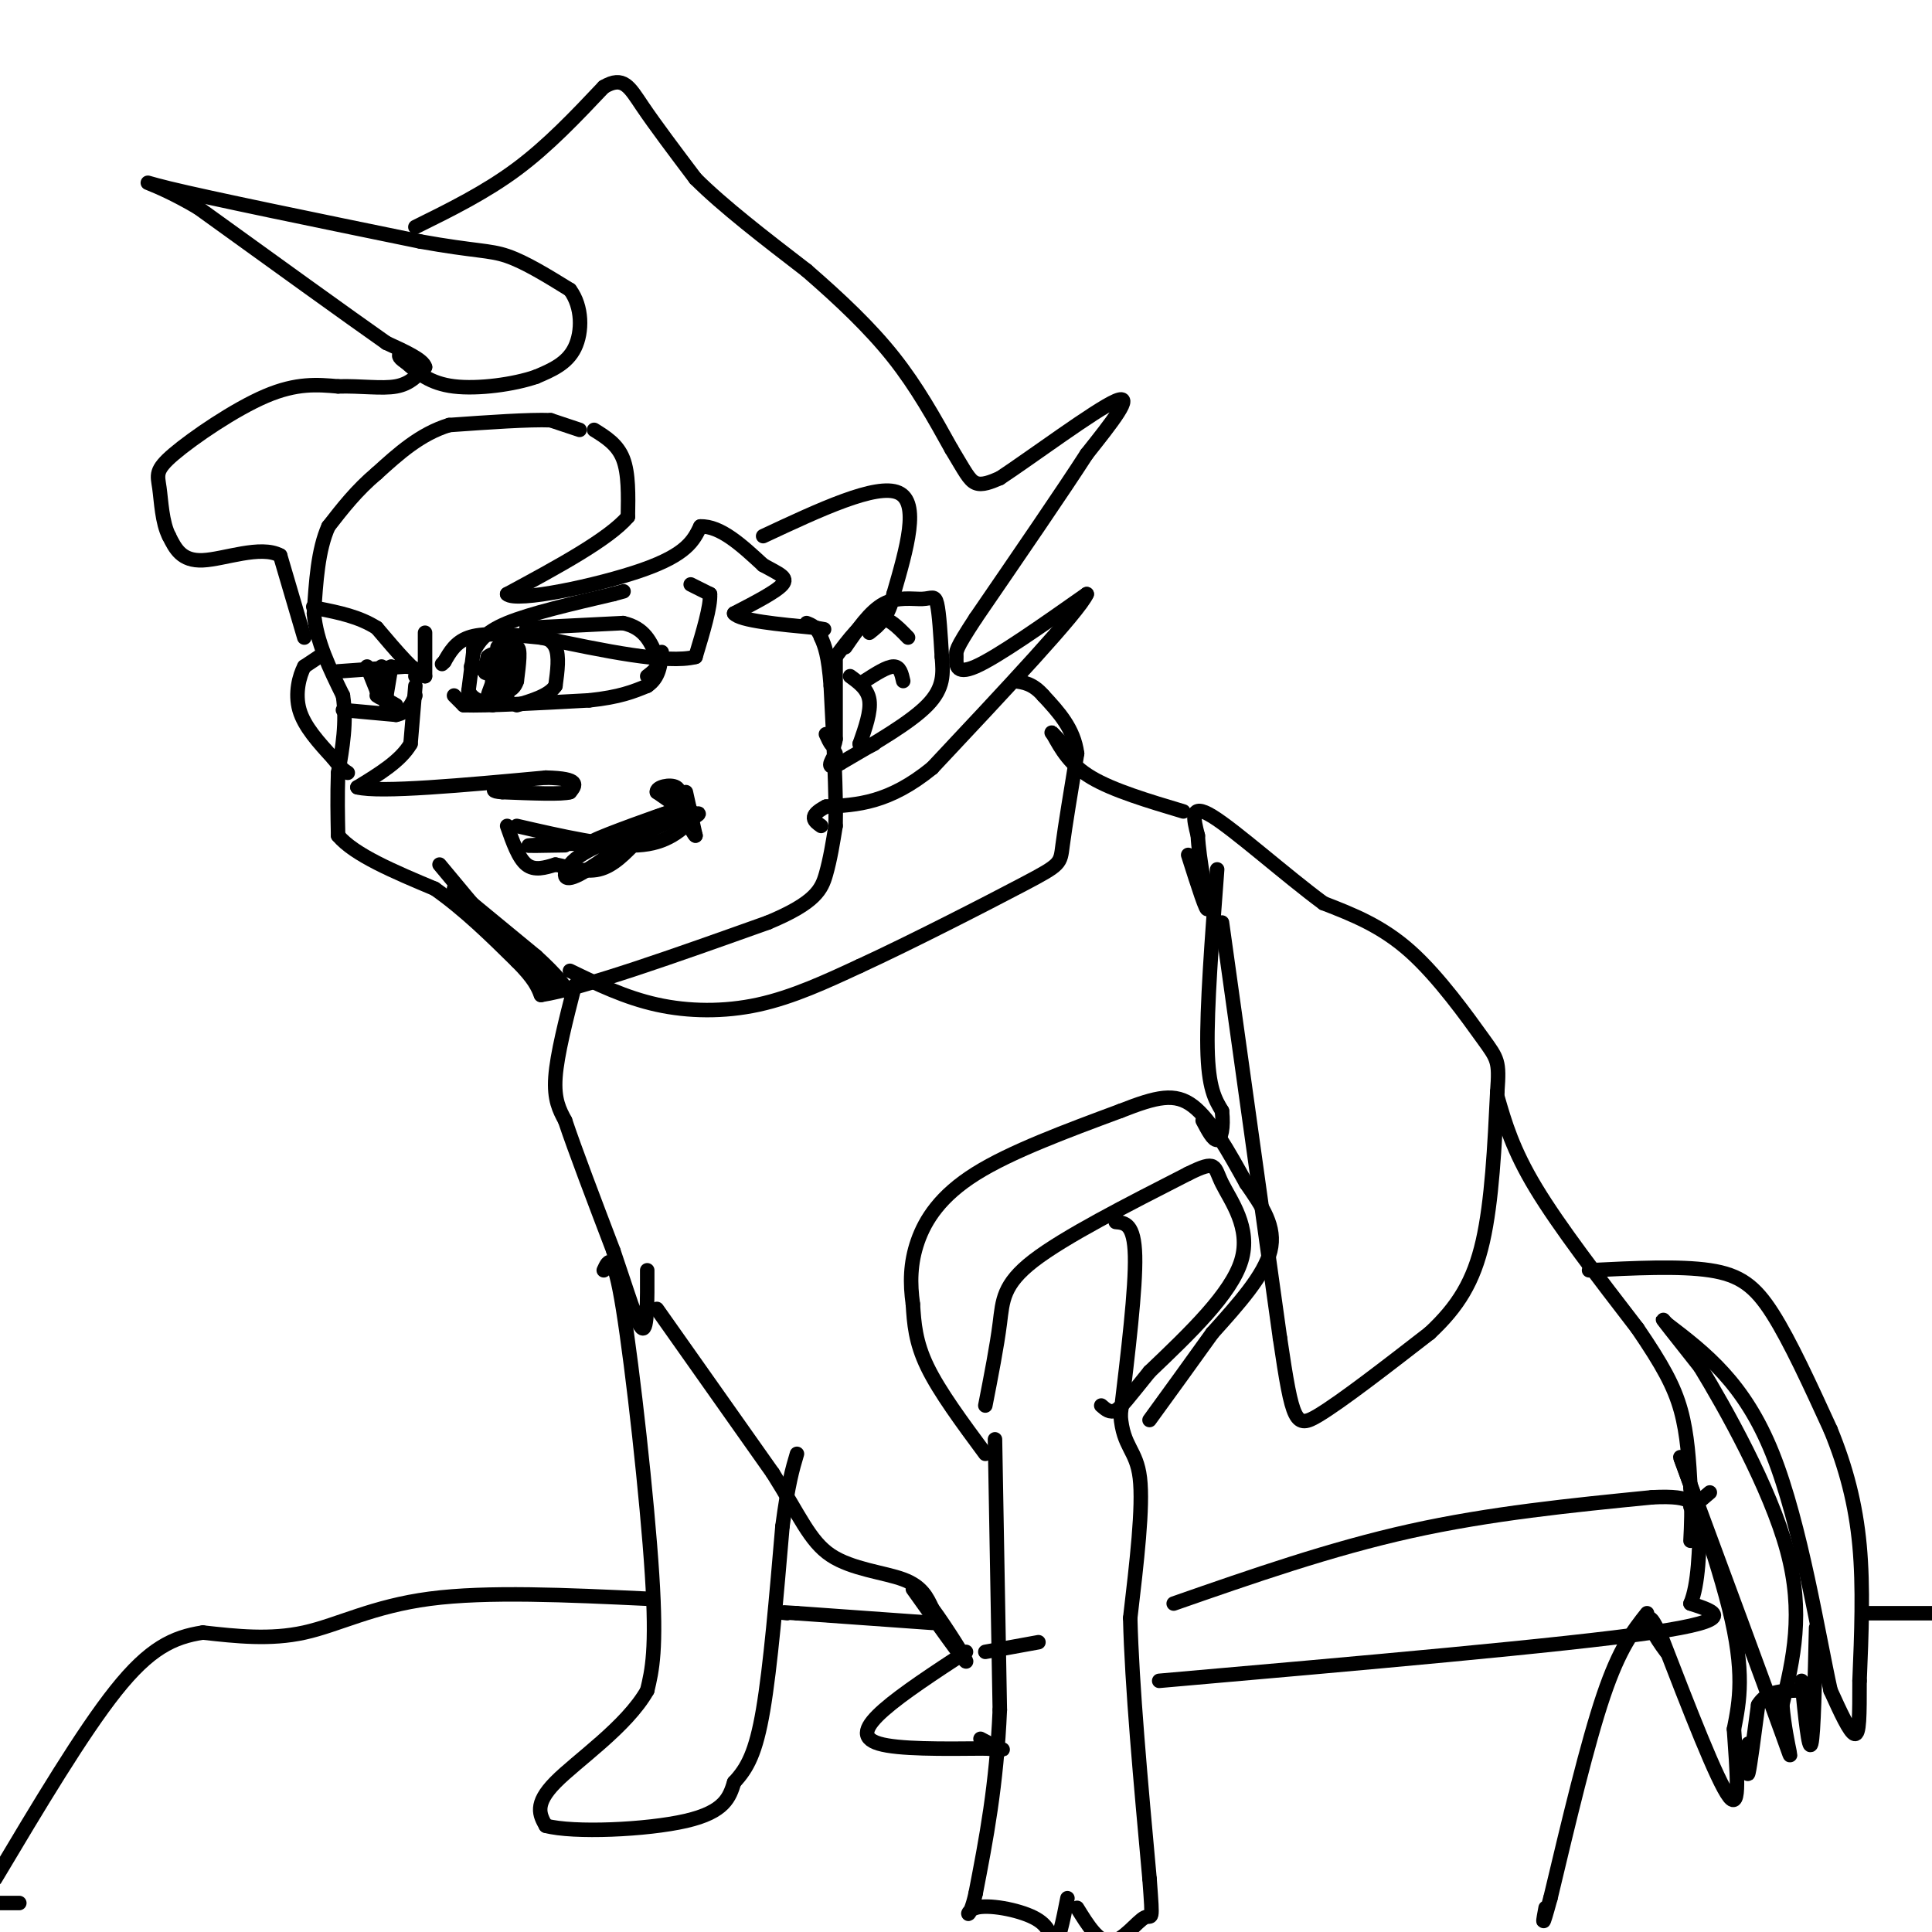<svg viewBox='0 0 400 400' version='1.1' xmlns='http://www.w3.org/2000/svg' xmlns:xlink='http://www.w3.org/1999/xlink'><g fill='none' stroke='#000000' stroke-width='3' stroke-linecap='round' stroke-linejoin='round'><path d='M120,89c0.000,0.000 -6.000,-2.000 -6,-2'/><path d='M114,87c-4.500,-0.167 -12.750,0.417 -21,1'/><path d='M93,88c-6.000,1.833 -10.500,5.917 -15,10'/><path d='M78,98c-4.167,3.500 -7.083,7.250 -10,11'/><path d='M68,109c-2.167,4.833 -2.583,11.417 -3,18'/><path d='M65,127c0.500,5.833 3.250,11.417 6,17'/><path d='M71,144c0.833,5.500 -0.083,10.750 -1,16'/><path d='M70,160c-0.167,4.833 -0.083,8.917 0,13'/><path d='M70,173c3.333,4.000 11.667,7.500 20,11'/><path d='M90,184c6.167,4.333 11.583,9.667 17,15'/><path d='M107,199c3.667,3.667 4.333,5.333 5,7'/><path d='M112,206c8.667,-1.333 27.833,-8.167 47,-15'/><path d='M159,191c9.889,-4.111 11.111,-6.889 12,-10c0.889,-3.111 1.444,-6.556 2,-10'/><path d='M173,171c0.167,-6.500 -0.417,-17.750 -1,-29'/><path d='M172,142c-0.500,-6.500 -1.250,-8.250 -2,-10'/><path d='M170,132c-0.833,-2.167 -1.917,-2.583 -3,-3'/><path d='M123,89c2.417,1.500 4.833,3.000 6,6c1.167,3.000 1.083,7.500 1,12'/><path d='M130,107c-4.000,4.667 -14.500,10.333 -25,16'/><path d='M105,123c1.800,1.778 18.800,-1.778 28,-5c9.200,-3.222 10.600,-6.111 12,-9'/><path d='M145,109c4.167,-0.167 8.583,3.917 13,8'/><path d='M158,117c3.356,1.867 5.244,2.533 4,4c-1.244,1.467 -5.622,3.733 -10,6'/><path d='M152,127c1.167,1.500 9.083,2.250 17,3'/><path d='M169,130c2.833,0.500 1.417,0.250 0,0'/><path d='M66,136c0.000,0.000 -3.000,2.000 -3,2'/><path d='M63,138c-1.000,1.867 -2.000,5.533 -1,9c1.000,3.467 4.000,6.733 7,10'/><path d='M69,157c1.667,2.167 2.333,2.583 3,3'/><path d='M175,134c2.560,-3.726 5.119,-7.452 8,-9c2.881,-1.548 6.083,-0.917 8,-1c1.917,-0.083 2.548,-0.881 3,1c0.452,1.881 0.726,6.440 1,11'/><path d='M195,136c0.289,3.400 0.511,6.400 -3,10c-3.511,3.600 -10.756,7.800 -18,12'/><path d='M174,158c-3.167,1.667 -2.083,-0.167 -1,-2'/><path d='M173,136c2.750,-3.667 5.500,-7.333 8,-8c2.500,-0.667 4.750,1.667 7,4'/><path d='M173,136c0.000,0.000 0.000,17.000 0,17'/><path d='M173,153c-0.333,2.667 -1.167,0.833 -2,-1'/><path d='M176,140c1.833,1.333 3.667,2.667 4,5c0.333,2.333 -0.833,5.667 -2,9'/><path d='M178,154c0.167,1.500 1.583,0.750 3,0'/><path d='M179,141c2.333,-1.500 4.667,-3.000 6,-3c1.333,0.000 1.667,1.500 2,3'/><path d='M63,132c0.000,0.000 -5.000,-17.000 -5,-17'/><path d='M58,115c-4.022,-2.200 -11.578,0.800 -16,1c-4.422,0.200 -5.711,-2.400 -7,-5'/><path d='M35,111c-1.463,-2.799 -1.619,-7.297 -2,-10c-0.381,-2.703 -0.987,-3.612 3,-7c3.987,-3.388 12.568,-9.254 19,-12c6.432,-2.746 10.716,-2.373 15,-2'/><path d='M70,80c4.733,-0.133 9.067,0.533 12,0c2.933,-0.533 4.467,-2.267 6,-4'/><path d='M88,76c-0.333,-1.500 -4.167,-3.250 -8,-5'/><path d='M80,71c-7.833,-5.500 -23.417,-16.750 -39,-28'/><path d='M41,43c-9.711,-5.733 -14.489,-6.067 -6,-4c8.489,2.067 30.244,6.533 52,11'/><path d='M87,50c11.511,2.067 14.289,1.733 18,3c3.711,1.267 8.356,4.133 13,7'/><path d='M118,60c2.600,3.489 2.600,8.711 1,12c-1.600,3.289 -4.800,4.644 -8,6'/><path d='M111,78c-4.578,1.600 -12.022,2.600 -17,2c-4.978,-0.600 -7.489,-2.800 -10,-5'/><path d='M84,75c-1.833,-1.167 -1.417,-1.583 -1,-2'/><path d='M86,47c7.250,-3.583 14.500,-7.167 21,-12c6.500,-4.833 12.250,-10.917 18,-17'/><path d='M125,18c4.089,-2.422 5.311,0.022 8,4c2.689,3.978 6.844,9.489 11,15'/><path d='M144,37c5.667,5.667 14.333,12.333 23,19'/><path d='M167,56c7.044,6.111 13.156,11.889 18,18c4.844,6.111 8.422,12.556 12,19'/><path d='M197,93c2.756,4.556 3.644,6.444 5,7c1.356,0.556 3.178,-0.222 5,-1'/><path d='M207,99c6.378,-4.200 19.822,-14.200 24,-16c4.178,-1.800 -0.911,4.600 -6,11'/><path d='M225,94c-4.833,7.500 -13.917,20.750 -23,34'/><path d='M202,128c-4.429,6.774 -4.000,6.708 -4,8c0.000,1.292 -0.429,3.940 4,2c4.429,-1.940 13.714,-8.470 23,-15'/><path d='M225,123c-1.500,3.500 -16.750,19.750 -32,36'/><path d='M193,159c-9.000,7.333 -15.500,7.667 -22,8'/><path d='M171,167c-3.833,2.000 -2.417,3.000 -1,4'/><path d='M118,201c5.733,2.778 11.467,5.556 18,7c6.533,1.444 13.867,1.556 21,0c7.133,-1.556 14.067,-4.778 21,-8'/><path d='M178,200c10.500,-4.833 26.250,-12.917 34,-17c7.750,-4.083 7.500,-4.167 8,-8c0.500,-3.833 1.750,-11.417 3,-19'/><path d='M223,156c-0.667,-5.167 -3.833,-8.583 -7,-12'/><path d='M216,144c-2.167,-2.500 -4.083,-2.750 -6,-3'/><path d='M86,142c0.000,0.000 -1.000,12.000 -1,12'/><path d='M85,154c-2.000,3.500 -6.500,6.250 -11,9'/><path d='M74,163c4.667,1.167 21.833,-0.417 39,-2'/><path d='M113,161c7.333,0.167 6.167,1.583 5,3'/><path d='M118,164c-1.500,0.500 -7.750,0.250 -14,0'/><path d='M104,164c-2.500,-0.167 -1.750,-0.583 -1,-1'/><path d='M88,131c0.000,0.000 0.000,9.000 0,9'/><path d='M88,140c-1.667,-0.167 -5.833,-5.083 -10,-10'/><path d='M78,130c-3.667,-2.333 -7.833,-3.167 -12,-4'/><path d='M66,126c-2.000,-0.667 -1.000,-0.333 0,0'/><path d='M70,139c0.000,0.000 14.000,-1.000 14,-1'/><path d='M84,138c2.667,0.167 2.333,1.083 2,2'/><path d='M71,147c0.000,0.000 11.000,1.000 11,1'/><path d='M82,148c2.500,-0.500 3.250,-2.250 4,-4'/><path d='M98,135c1.083,-2.000 2.167,-4.000 7,-6c4.833,-2.000 13.417,-4.000 22,-6'/><path d='M127,123c3.667,-1.000 1.833,-0.500 0,0'/><path d='M143,121c0.000,0.000 4.000,2.000 4,2'/><path d='M147,123c0.167,2.500 -1.417,7.750 -3,13'/><path d='M144,136c-5.833,1.500 -18.917,-1.250 -32,-4'/><path d='M112,132c-8.089,-0.844 -12.311,-0.956 -15,0c-2.689,0.956 -3.844,2.978 -5,5'/><path d='M92,137c-0.833,0.833 -0.417,0.417 0,0'/><path d='M94,144c0.000,0.000 2.000,2.000 2,2'/><path d='M96,146c4.667,0.167 15.333,-0.417 26,-1'/><path d='M122,145c6.333,-0.667 9.167,-1.833 12,-3'/><path d='M134,142c2.500,-1.667 2.750,-4.333 3,-7'/><path d='M109,130c0.000,0.000 20.000,-1.000 20,-1'/><path d='M129,129c4.500,1.000 5.750,4.000 7,7'/><path d='M136,136c0.833,1.833 -0.583,2.917 -2,4'/><path d='M110,131c2.083,0.583 4.167,1.167 5,3c0.833,1.833 0.417,4.917 0,8'/><path d='M115,142c-1.333,2.000 -4.667,3.000 -8,4'/><path d='M79,138c0.000,0.000 1.000,8.000 1,8'/><path d='M119,204c-1.833,7.167 -3.667,14.333 -4,19c-0.333,4.667 0.833,6.833 2,9'/><path d='M117,232c2.000,6.000 6.000,16.500 10,27'/><path d='M127,259c2.844,8.289 4.956,15.511 6,16c1.044,0.489 1.022,-5.756 1,-12'/><path d='M107,171c9.417,2.167 18.833,4.333 25,4c6.167,-0.333 9.083,-3.167 12,-6'/><path d='M144,169c1.667,-1.000 -0.167,-0.500 -2,0'/><path d='M105,171c1.167,3.333 2.333,6.667 4,8c1.667,1.333 3.833,0.667 6,0'/><path d='M115,179c2.578,0.489 6.022,1.711 9,1c2.978,-0.711 5.489,-3.356 8,-6'/><path d='M132,174c1.833,-1.000 2.417,-0.500 3,0'/><path d='M136,271c0.000,0.000 24.000,34.000 24,34'/><path d='M160,305c5.607,8.881 7.625,14.083 12,17c4.375,2.917 11.107,3.548 15,5c3.893,1.452 4.946,3.726 6,6'/><path d='M193,333c2.978,4.044 7.422,11.156 7,11c-0.422,-0.156 -5.711,-7.578 -11,-15'/><path d='M125,263c1.000,-2.200 2.000,-4.400 4,8c2.000,12.400 5.000,39.400 6,55c1.000,15.600 0.000,19.800 -1,24'/><path d='M134,350c-4.289,7.556 -14.511,14.444 -19,19c-4.489,4.556 -3.244,6.778 -2,9'/><path d='M113,378c5.689,1.533 20.911,0.867 29,-1c8.089,-1.867 9.044,-4.933 10,-8'/><path d='M152,369c2.711,-2.889 4.489,-6.111 6,-15c1.511,-8.889 2.756,-23.444 4,-38'/><path d='M162,316c1.167,-8.833 2.083,-11.917 3,-15'/><path d='M204,342c0.000,0.000 11.000,-2.000 11,-2'/><path d='M204,291c1.200,-6.133 2.400,-12.267 3,-17c0.600,-4.733 0.600,-8.067 7,-13c6.400,-4.933 19.200,-11.467 32,-18'/><path d='M246,243c6.071,-3.012 5.250,-1.542 7,2c1.750,3.542 6.071,9.155 4,16c-2.071,6.845 -10.536,14.923 -19,23'/><path d='M238,284c-4.378,5.400 -5.822,7.400 -7,8c-1.178,0.600 -2.089,-0.200 -3,-1'/><path d='M204,301c-4.750,-6.417 -9.500,-12.833 -12,-18c-2.500,-5.167 -2.750,-9.083 -3,-13'/><path d='M189,270c-0.595,-4.274 -0.583,-8.458 1,-13c1.583,-4.542 4.738,-9.440 12,-14c7.262,-4.560 18.631,-8.780 30,-13'/><path d='M232,230c7.511,-2.956 11.289,-3.844 15,-1c3.711,2.844 7.356,9.422 11,16'/><path d='M258,245c3.356,4.844 6.244,8.956 5,14c-1.244,5.044 -6.622,11.022 -12,17'/><path d='M251,276c-4.167,5.833 -8.583,11.917 -13,18'/><path d='M231,253c1.917,0.167 3.833,0.333 4,7c0.167,6.667 -1.417,19.833 -3,33'/><path d='M232,293c0.511,6.733 3.289,7.067 4,13c0.711,5.933 -0.644,17.467 -2,29'/><path d='M234,335c0.333,13.833 2.167,33.917 4,54'/><path d='M238,389c0.726,9.786 0.542,7.250 -1,8c-1.542,0.750 -4.440,4.786 -7,5c-2.560,0.214 -4.780,-3.393 -7,-7'/><path d='M206,298c0.000,0.000 1.000,56.000 1,56'/><path d='M207,354c-0.667,15.667 -2.833,26.833 -5,38'/><path d='M202,392c-1.440,6.512 -2.542,3.792 0,3c2.542,-0.792 8.726,0.345 12,2c3.274,1.655 3.637,3.827 4,6'/><path d='M218,403c1.167,-0.667 2.083,-5.333 3,-10'/><path d='M252,180c-1.083,14.333 -2.167,28.667 -2,37c0.167,8.333 1.583,10.667 3,13'/><path d='M253,230c0.378,3.533 -0.178,5.867 -1,6c-0.822,0.133 -1.911,-1.933 -3,-4'/><path d='M253,191c0.000,0.000 12.000,86.000 12,86'/><path d='M265,277c2.622,17.689 3.178,18.911 8,16c4.822,-2.911 13.911,-9.956 23,-17'/><path d='M296,276c5.889,-5.489 9.111,-10.711 11,-19c1.889,-8.289 2.444,-19.644 3,-31'/><path d='M310,226c0.464,-6.333 0.125,-6.667 -3,-11c-3.125,-4.333 -9.036,-12.667 -15,-18c-5.964,-5.333 -11.982,-7.667 -18,-10'/><path d='M274,187c-7.778,-5.733 -18.222,-15.067 -23,-18c-4.778,-2.933 -3.889,0.533 -3,4'/><path d='M248,173c0.156,4.444 2.044,13.556 2,15c-0.044,1.444 -2.022,-4.778 -4,-11'/><path d='M245,168c-7.250,-2.167 -14.500,-4.333 -19,-7c-4.500,-2.667 -6.250,-5.833 -8,-9'/><path d='M218,152c-1.000,-1.167 0.500,0.417 2,2'/><path d='M310,227c1.583,5.500 3.167,11.000 8,19c4.833,8.000 12.917,18.500 21,29'/><path d='M339,275c5.178,7.578 7.622,12.022 9,17c1.378,4.978 1.689,10.489 2,16'/><path d='M350,308c0.333,4.500 0.167,7.750 0,11'/><path d='M240,348c41.833,-3.667 83.667,-7.333 102,-10c18.333,-2.667 13.167,-4.333 8,-6'/><path d='M350,332c1.667,-4.000 1.833,-11.000 2,-18'/><path d='M243,332c16.250,-5.667 32.500,-11.333 49,-15c16.500,-3.667 33.250,-5.333 50,-7'/><path d='M342,310c9.378,-0.511 7.822,1.711 8,2c0.178,0.289 2.089,-1.356 4,-3'/><path d='M329,263c9.378,-0.467 18.756,-0.933 25,0c6.244,0.933 9.356,3.267 13,9c3.644,5.733 7.822,14.867 12,24'/><path d='M379,296c3.200,7.822 5.200,15.378 6,24c0.800,8.622 0.400,18.311 0,28'/><path d='M385,348c0.000,7.200 0.000,11.200 -1,11c-1.000,-0.200 -3.000,-4.600 -5,-9'/><path d='M379,350c-2.467,-11.089 -6.133,-34.311 -12,-49c-5.867,-14.689 -13.933,-20.844 -22,-27'/><path d='M345,274c-2.500,-3.000 2.250,3.000 7,9'/><path d='M352,283c5.133,8.422 14.467,24.978 18,38c3.533,13.022 1.267,22.511 -1,32'/><path d='M369,353c0.778,8.844 3.222,14.956 0,6c-3.222,-8.956 -12.111,-32.978 -21,-57'/><path d='M348,302c-1.089,-3.089 6.689,17.689 10,31c3.311,13.311 2.156,19.156 1,25'/><path d='M359,358c0.556,8.467 1.444,17.133 -1,14c-2.444,-3.133 -8.222,-18.067 -14,-33'/><path d='M344,339c-2.756,-5.800 -2.644,-3.800 -2,-2c0.644,1.800 1.822,3.400 3,5'/><path d='M362,361c-0.167,3.667 -0.333,7.333 0,6c0.333,-1.333 1.167,-7.667 2,-14'/><path d='M364,353c1.667,-2.833 4.833,-2.917 8,-3'/><path d='M373,348c0.750,7.417 1.500,14.833 2,13c0.500,-1.833 0.750,-12.917 1,-24'/><path d='M341,334c-2.833,3.583 -5.667,7.167 -9,17c-3.333,9.833 -7.167,25.917 -11,42'/><path d='M321,393c-2.000,7.333 -1.500,4.667 -1,2'/><path d='M200,342c-6.578,4.311 -13.156,8.622 -17,12c-3.844,3.378 -4.956,5.822 -1,7c3.956,1.178 12.978,1.089 22,1'/><path d='M204,362c4.267,0.244 3.933,0.356 3,0c-0.933,-0.356 -2.467,-1.178 -4,-2'/><path d='M193,336c0.000,0.000 -28.000,-2.000 -28,-2'/><path d='M165,334c-5.000,-0.333 -3.500,-0.167 -2,0'/><path d='M134,331c-16.578,-0.778 -33.156,-1.556 -45,0c-11.844,1.556 -18.956,5.444 -26,7c-7.044,1.556 -14.022,0.778 -21,0'/><path d='M42,338c-6.156,0.933 -11.044,3.267 -18,12c-6.956,8.733 -15.978,23.867 -25,39'/><path d='M0,394c0.000,0.000 4.000,0.000 4,0'/><path d='M387,334c0.000,0.000 17.000,0.000 17,0'/><path d='M158,111c11.750,-5.500 23.500,-11.000 28,-9c4.500,2.000 1.750,11.500 -1,21'/><path d='M185,123c-1.000,4.833 -3.000,6.417 -5,8'/><path d='M98,134c0.000,0.000 0.000,1.000 0,1'/><path d='M98,135c-0.167,1.500 -0.583,4.750 -1,8'/><path d='M97,143c0.667,1.833 2.833,2.417 5,3'/><path d='M76,138c0.000,0.000 2.000,5.000 2,5'/><path d='M78,143c1.000,1.333 2.500,2.167 4,3'/><path d='M81,138c0.000,0.000 -1.000,6.000 -1,6'/><path d='M80,144c-0.500,1.000 -1.250,0.500 -2,0'/><path d='M105,132c-0.417,2.500 -0.833,5.000 -2,6c-1.167,1.000 -3.083,0.500 -5,0'/><path d='M98,138c-0.833,0.000 -0.417,0.000 0,0'/><path d='M103,134c0.000,0.000 0.000,4.000 0,4'/><path d='M103,138c0.889,-0.578 3.111,-4.022 4,-4c0.889,0.022 0.444,3.511 0,7'/><path d='M107,141c-0.500,1.655 -1.750,2.292 -3,2c-1.250,-0.292 -2.500,-1.512 -2,-3c0.500,-1.488 2.750,-3.244 5,-5'/><path d='M107,135c-0.733,1.933 -5.067,9.267 -6,10c-0.933,0.733 1.533,-5.133 4,-11'/><path d='M105,134c-0.267,-0.467 -2.933,3.867 -4,5c-1.067,1.133 -0.533,-0.933 0,-3'/><path d='M101,136c0.711,-0.733 2.489,-1.067 3,0c0.511,1.067 -0.244,3.533 -1,6'/><path d='M103,142c0.167,1.333 1.083,1.667 2,2'/><path d='M94,184c0.000,0.000 17.000,14.000 17,14'/><path d='M111,198c4.289,3.911 6.511,6.689 6,7c-0.511,0.311 -3.756,-1.844 -7,-4'/><path d='M110,201c-4.333,-4.333 -11.667,-13.167 -19,-22'/><path d='M142,164c0.000,0.000 2.000,9.000 2,9'/><path d='M144,173c-0.500,-0.167 -2.750,-5.083 -5,-10'/><path d='M139,163c0.422,-0.267 3.978,4.067 4,5c0.022,0.933 -3.489,-1.533 -7,-4'/><path d='M136,164c-0.200,-1.067 2.800,-1.733 4,-1c1.200,0.733 0.600,2.867 0,5'/><path d='M140,168c-2.889,1.844 -10.111,3.956 -11,4c-0.889,0.044 4.556,-1.978 10,-4'/><path d='M139,168c-2.489,0.800 -13.711,4.800 -16,6c-2.289,1.200 4.356,-0.400 11,-2'/><path d='M134,172c3.222,-1.022 5.778,-2.578 6,-3c0.222,-0.422 -1.889,0.289 -4,1'/><path d='M136,170c-4.048,2.714 -12.167,9.000 -16,11c-3.833,2.000 -3.381,-0.286 -2,-2c1.381,-1.714 3.690,-2.857 6,-4'/><path d='M124,175c-2.489,-0.622 -11.711,-0.178 -14,0c-2.289,0.178 2.356,0.089 7,0'/></g>
</svg>